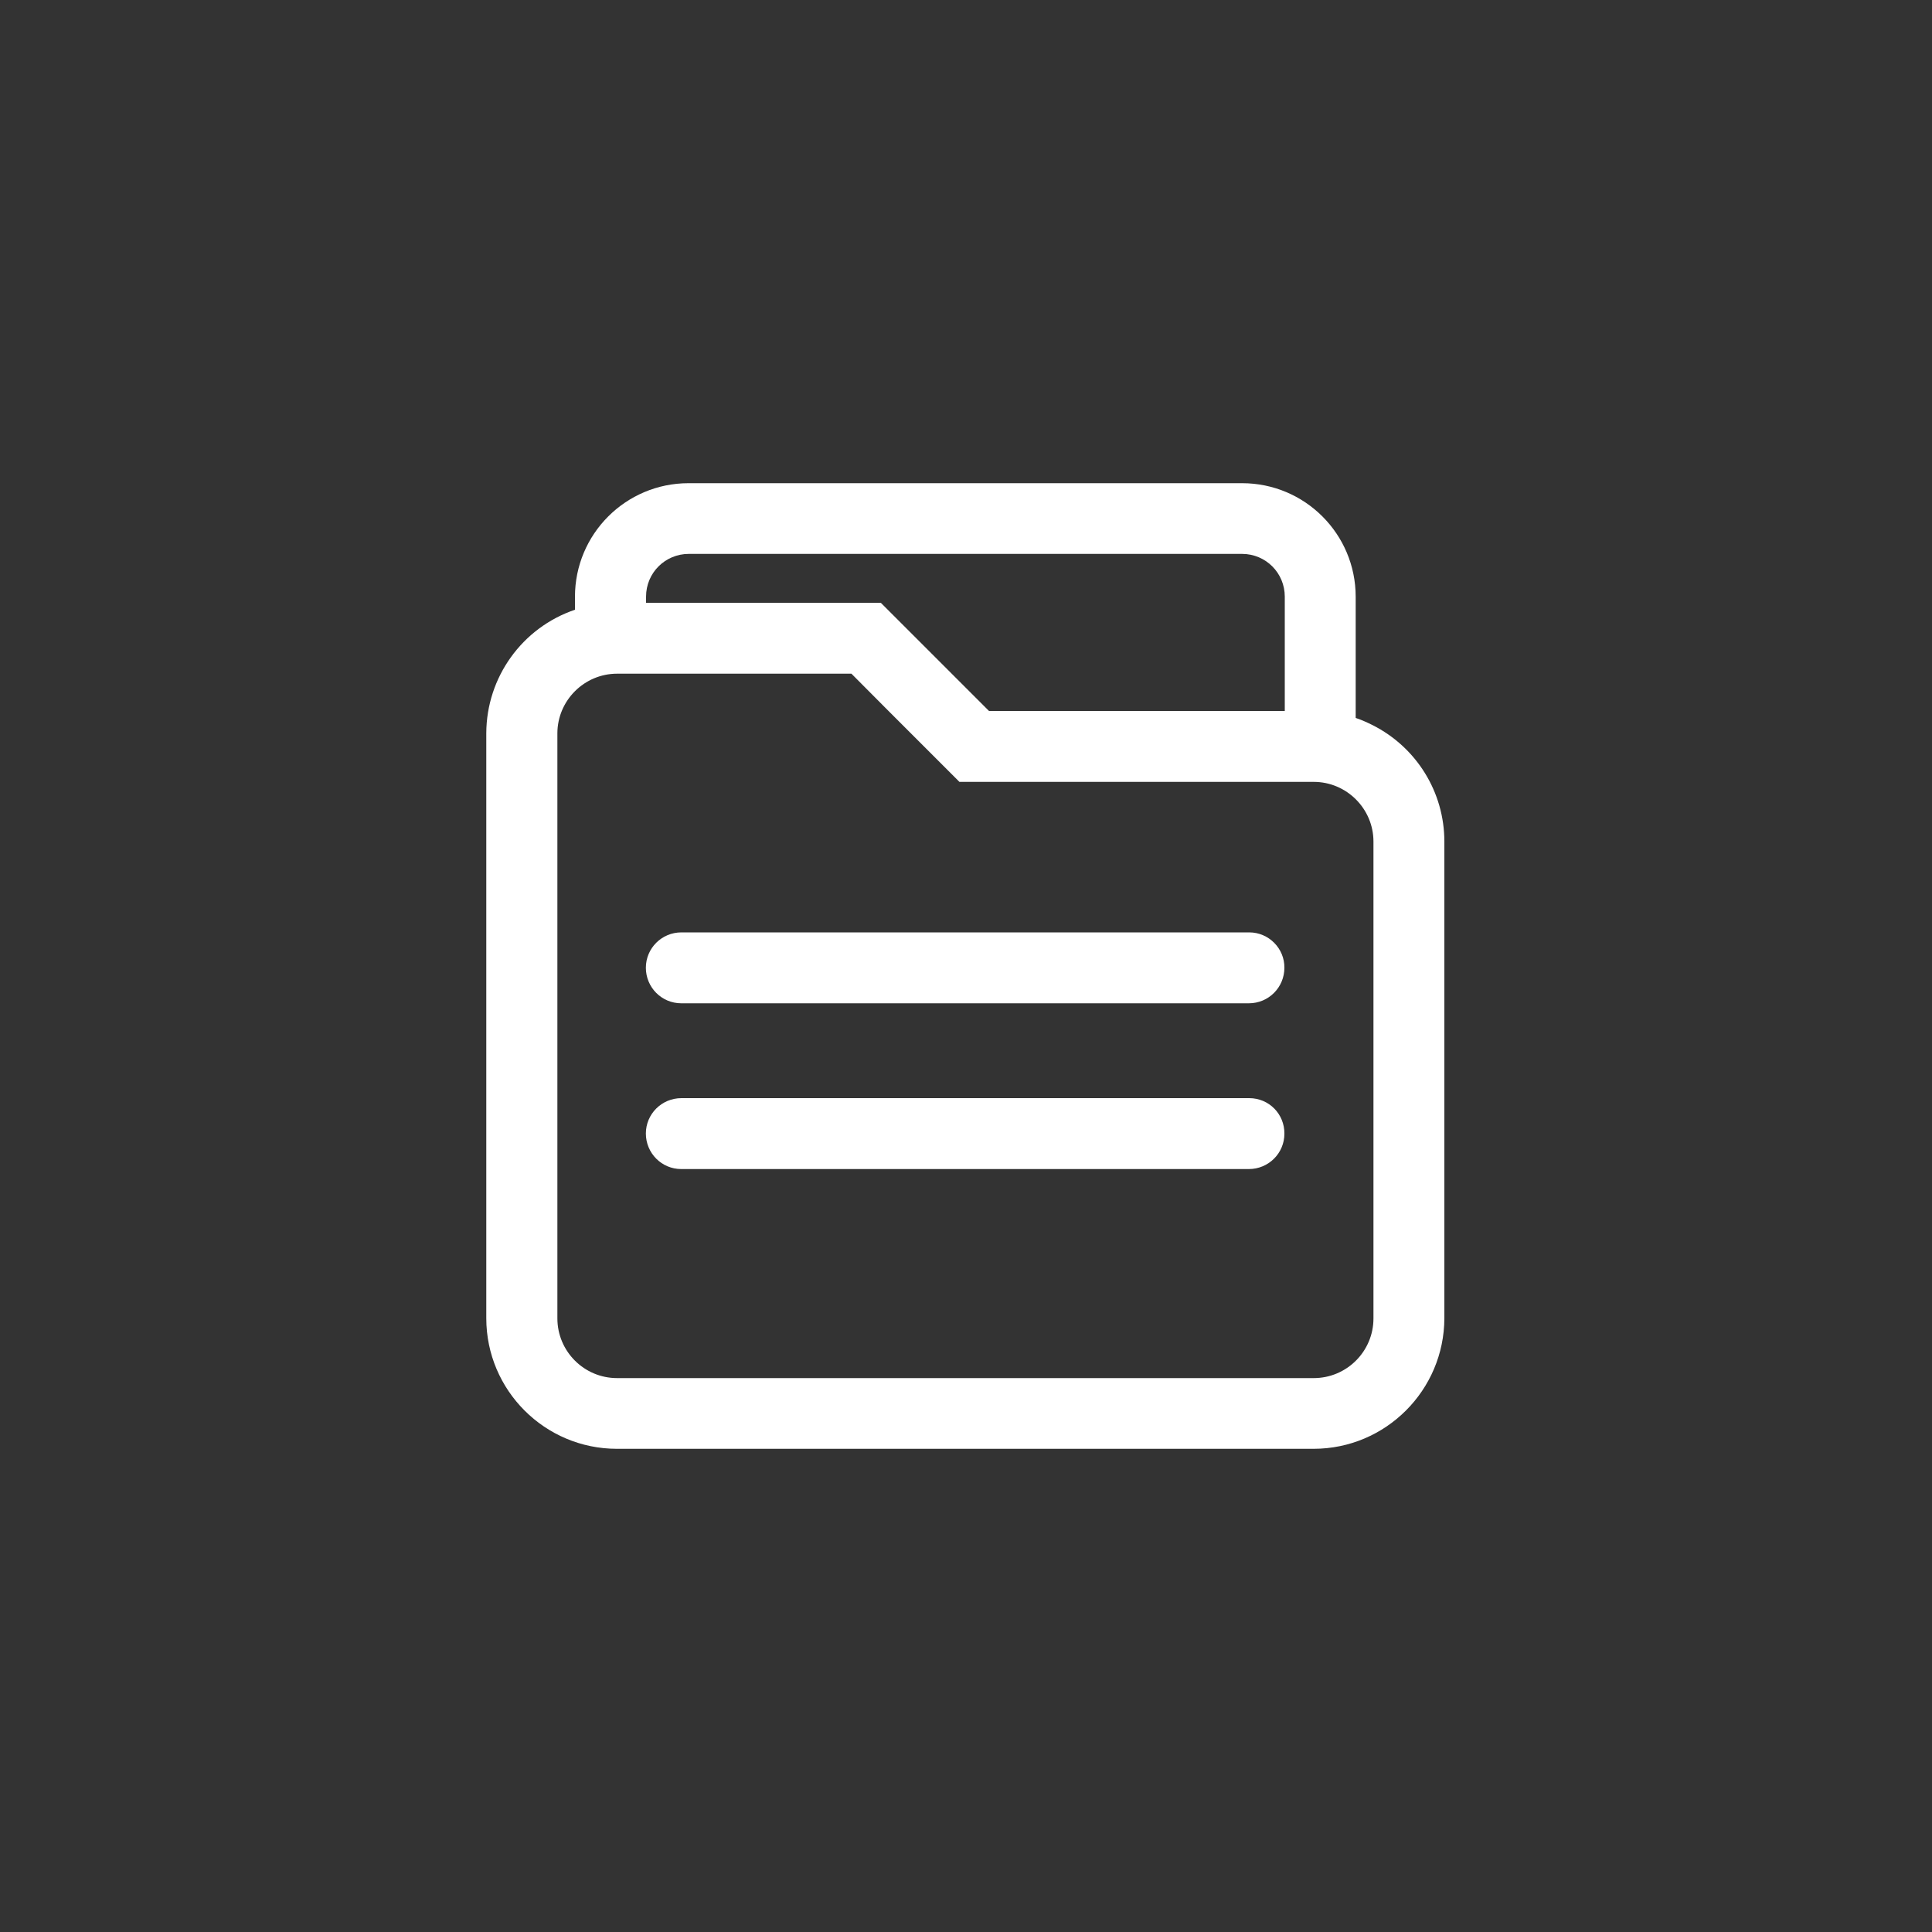 <?xml version="1.0" encoding="utf-8"?>
<!-- Generator: Adobe Illustrator 24.0.0, SVG Export Plug-In . SVG Version: 6.00 Build 0)  -->
<svg version="1.1" id="Layer_1" xmlns="http://www.w3.org/2000/svg" xmlns:xlink="http://www.w3.org/1999/xlink" x="0px" y="0px"
	 viewBox="0 0 1000 1000" style="enable-background:new 0 0 1000 1000;" xml:space="preserve">
<rect x="0" y="0" width="1000" height="1000" fill="#333333" stroke="none"/>
<style type="text/css">
	.st0{fill:#FFFFFF;}
</style>
<title>Army_MOS_Icons_ReligiousAffairsSpecialist_56M</title>
<g id="File_Security">
	<path class="st0" d="M710.4,375.3c-2.8-1.4-5.7-2.7-8.7-3.7v-62.7c0-32.5-26.3-58.8-58.8-58.8H356.4c-32.5,0-58.8,26.3-58.8,58.8
		v6.7c-27.4,9.3-45.8,35-45.9,63.9v302.8c0,37.3,30.3,67.6,67.6,67.6h360.6c37.3,0,67.6-30.3,67.7-67.6V435.6
		C747.6,410,733.2,386.8,710.4,375.3z M334.4,308.8c0-12.3,9.9-22.1,22.1-22.1h286.4c12.3,0,22.1,9.9,22.1,22.1V368H511.9
		l-19.3-19.3L455.9,312H334.4V308.8z M710.9,682.4c0,17.1-13.9,30.9-30.9,30.9H319.4c-17.1,0-30.9-13.9-30.9-30.9V379.6
		c0-17,13.9-30.9,30.9-30.9h121.3l19.2,19.3l36.7,36.7H680c17,0,30.9,13.9,30.9,30.9V682.4z"/>
	<path class="st0" d="M646.6,482.6H352.7c-10.2,0-18.4,8.2-18.4,18.3c0,10.2,8.2,18.4,18.3,18.4l0,0h293.8
		c10.2,0,18.4-8.2,18.4-18.4C664.9,490.9,656.7,482.6,646.6,482.6L646.6,482.6z"/>
	<path class="st0" d="M646.6,568.4H352.7c-10.2,0-18.4,8.2-18.4,18.3c0,10.2,8.2,18.4,18.3,18.4l0,0h293.8
		c10.2,0,18.4-8.2,18.4-18.3C664.9,576.6,656.8,568.4,646.6,568.4L646.6,568.4z"/>
</g>
</svg>
